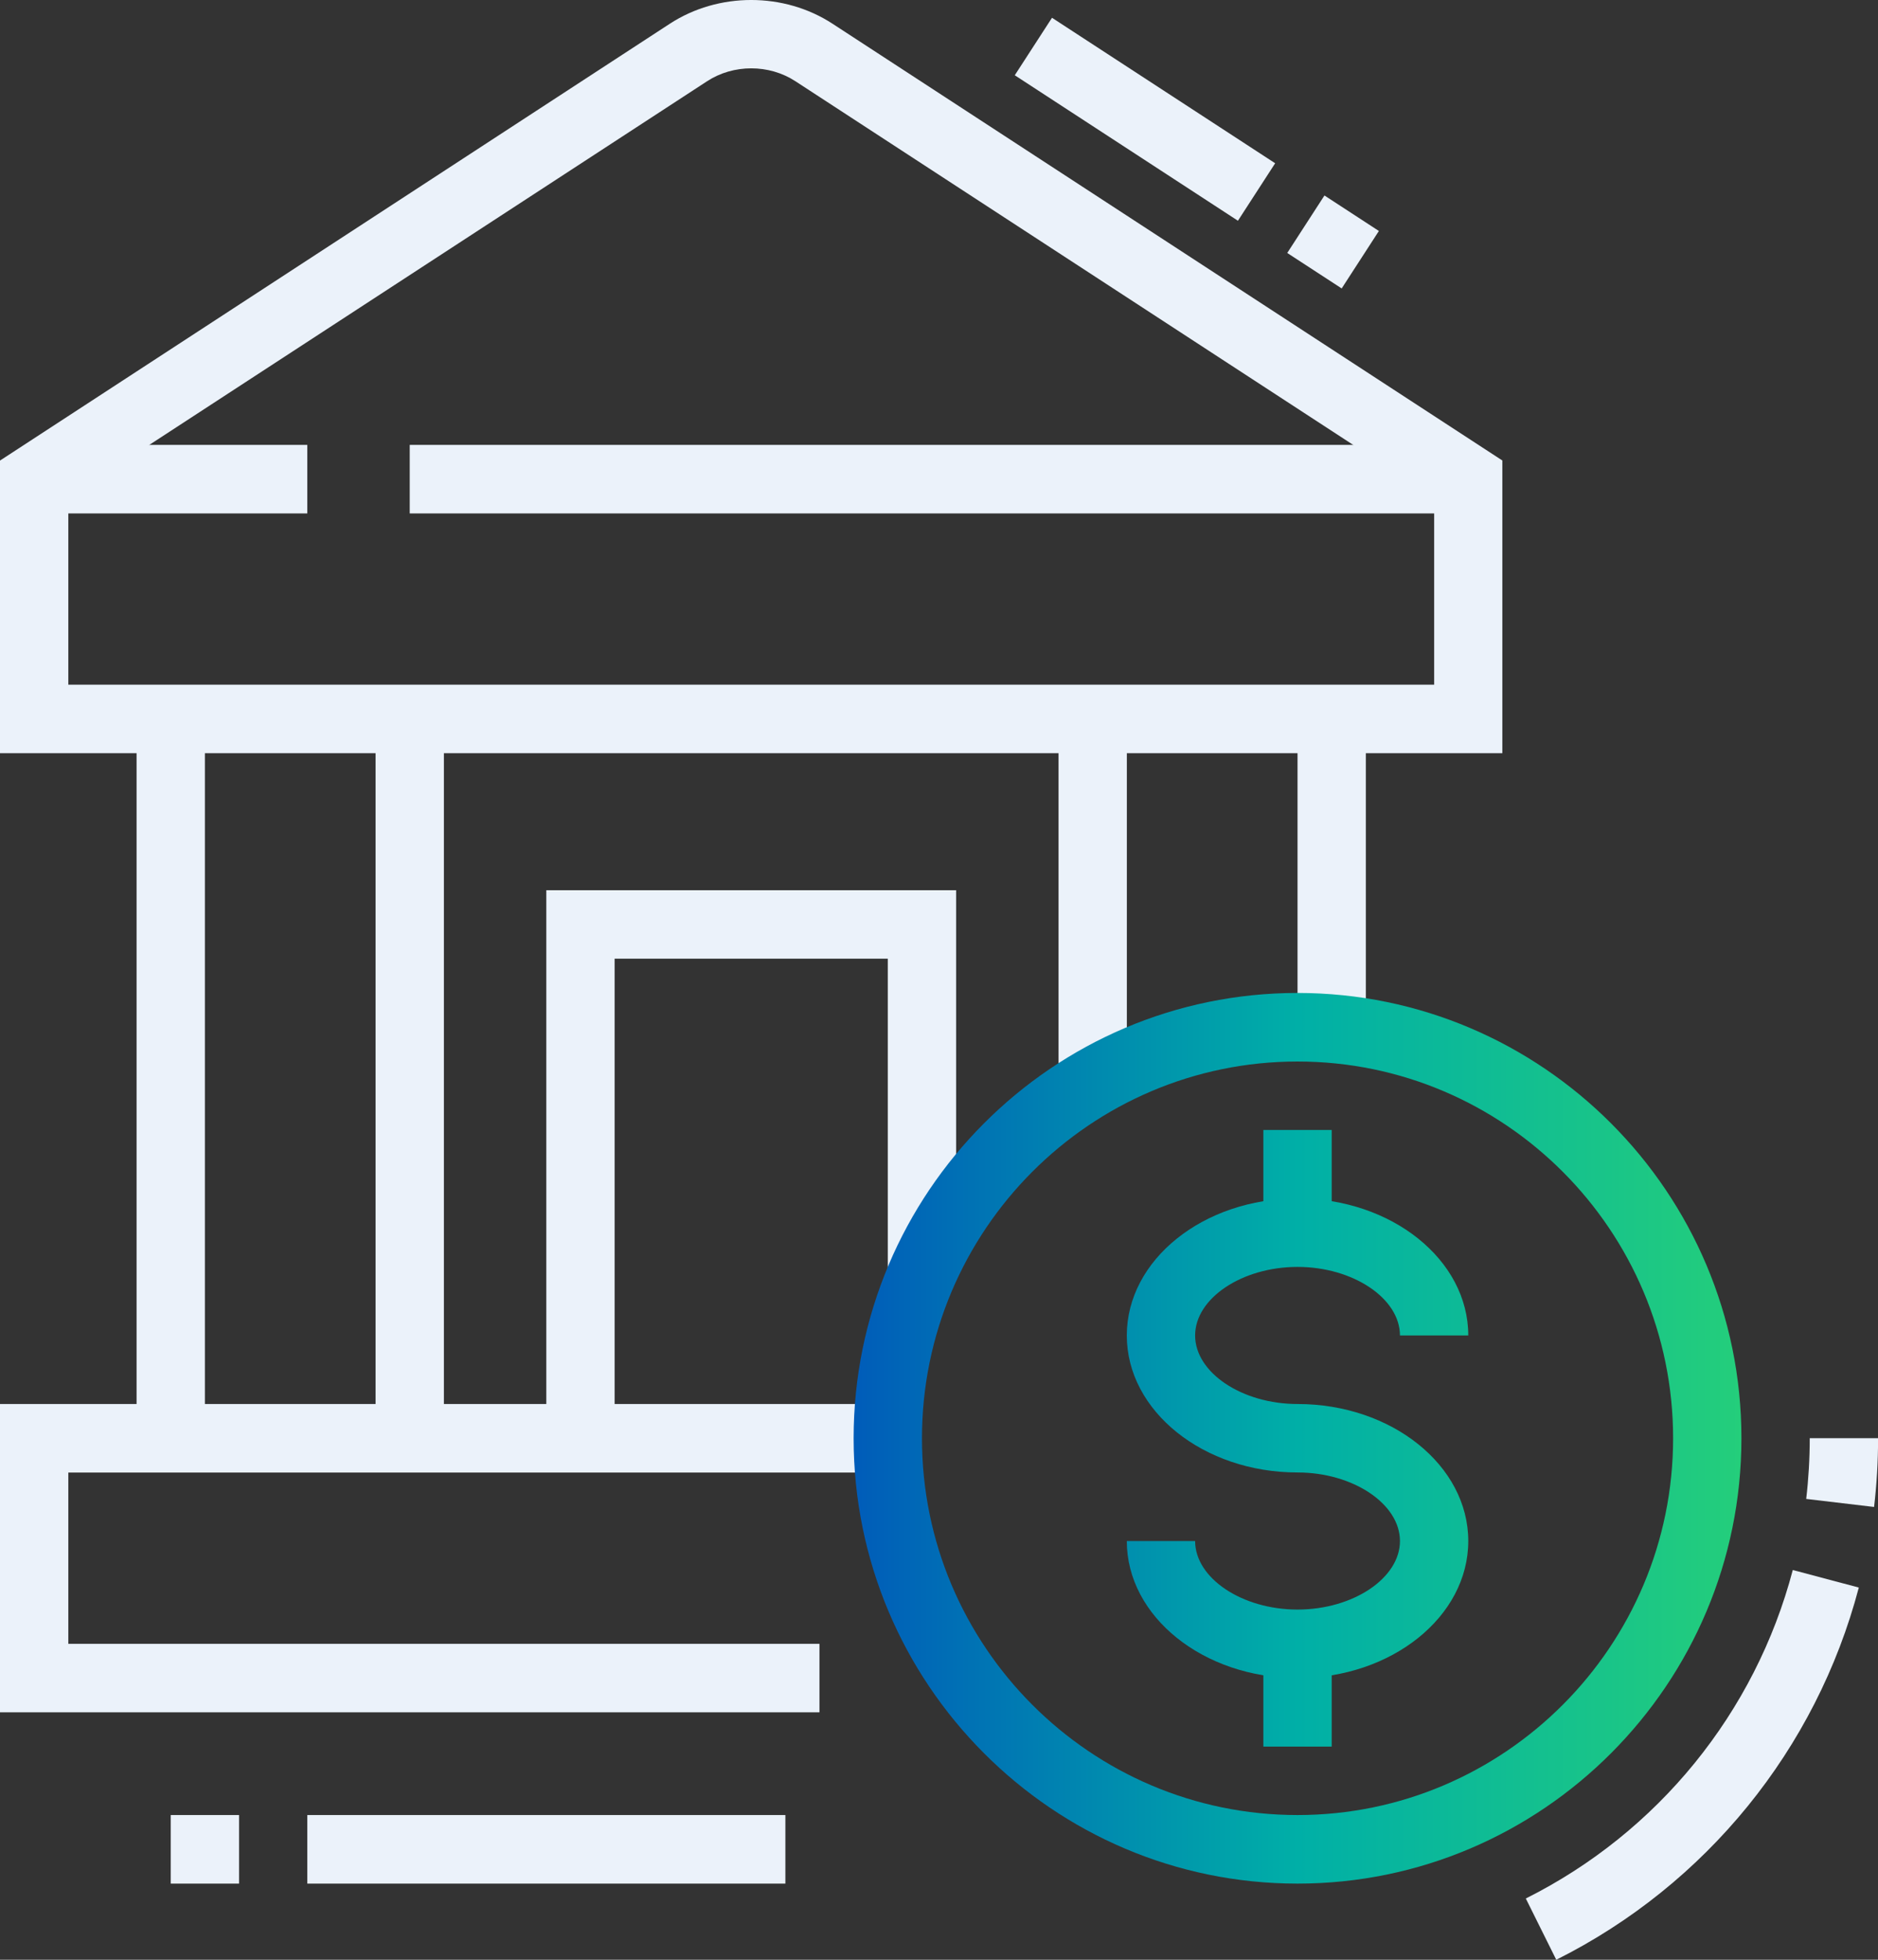<svg width="69" height="72" viewBox="0 0 69 72" fill="none" xmlns="http://www.w3.org/2000/svg">
<rect x="0" y="0" width="69" height="72" fill="#333333" stroke="none"/>
<g clip-path="url(#clip0_408_493)">
<path d="M57.179 72L56.06 69.749C60.913 67.32 64.488 62.922 65.869 57.681L68.295 58.325C66.73 64.265 62.68 69.246 57.179 72Z" fill="#EBF2FA"/>
<path d="M68.854 55.364L66.362 55.069C66.448 54.338 66.492 53.587 66.492 52.838H69.003C69.003 53.687 68.953 54.535 68.856 55.362L68.854 55.364Z" fill="#EBF2FA"/>
<path d="M30.108 62.909H0V51.582H32.619V54.1H2.51V60.393H30.108V62.909Z" fill="#EBF2FA"/>
<path d="M8.784 66.683H6.273V69.202H8.784V66.683Z" fill="#EBF2FA"/>
<path d="M28.856 66.683H11.291V69.202H28.856V66.683Z" fill="#EBF2FA"/>
<path d="M22.582 52.841H20.072V32.706H35.129V46.797H32.618V35.221H22.582V52.841Z" fill="#EBF2FA"/>
<path d="M55.201 27.672H0V16.921L24.61 0.872C26.395 -0.291 28.806 -0.291 30.588 0.872L55.198 16.918V27.669L55.201 27.672ZM2.51 25.154H52.693V18.285L29.224 2.984C28.256 2.353 26.948 2.353 25.98 2.984L2.51 18.285V25.154Z" fill="#EBF2FA"/>
<path d="M38.652 0.653L37.284 2.765L45.483 8.11L46.851 5.998L38.652 0.653Z" fill="#EBF2FA"/>
<path d="M48.662 7.182L47.295 9.294L49.295 10.597L50.662 8.486L48.662 7.182Z" fill="#EBF2FA"/>
<path d="M7.528 26.413H5.018V52.841H7.528V26.413Z" fill="#EBF2FA"/>
<path d="M50.183 26.413H47.673V37.792H50.183V26.413Z" fill="#EBF2FA"/>
<path d="M16.309 26.413H13.799V52.841H16.309V26.413Z" fill="#EBF2FA"/>
<path d="M41.402 26.413H38.892V39.76H41.402V26.413Z" fill="#EBF2FA"/>
<path d="M11.291 16.345H1.255V18.863H11.291V16.345Z" fill="#EBF2FA"/>
<path d="M53.946 16.345H15.054V18.863H53.946V16.345Z" fill="#EBF2FA"/>
<path d="M47.673 61.65C44.215 61.65 41.4 59.393 41.4 56.616H43.91C43.91 57.98 45.635 59.134 47.673 59.134C49.711 59.134 51.436 57.982 51.436 56.616C51.436 55.249 49.711 54.097 47.673 54.097C44.215 54.097 41.4 51.841 41.4 49.064C41.4 46.286 44.212 44.03 47.673 44.03C51.133 44.03 53.946 46.286 53.946 49.064H51.436C51.436 47.7 49.711 46.545 47.673 46.545C45.635 46.545 43.91 47.697 43.91 49.064C43.91 50.43 45.635 51.582 47.673 51.582C51.13 51.582 53.946 53.838 53.946 56.616C53.946 59.393 51.133 61.65 47.673 61.65Z" fill="url(#paint0_linear_408_493)"/>
<path d="M48.928 41.514H46.417V45.289H48.928V41.514Z" fill="url(#paint1_linear_408_493)"/>
<path d="M48.928 60.393H46.417V64.168H48.928V60.393Z" fill="url(#paint2_linear_408_493)"/>
<path d="M47.673 69.202C38.68 69.202 31.363 61.862 31.363 52.841C31.363 43.82 38.68 36.48 47.673 36.48C56.665 36.48 63.982 43.82 63.982 52.841C63.982 61.862 56.665 69.202 47.673 69.202ZM47.673 38.999C40.063 38.999 33.874 45.208 33.874 52.841C33.874 60.474 40.063 66.683 47.673 66.683C55.282 66.683 61.472 60.474 61.472 52.841C61.472 45.208 55.282 38.999 47.673 38.999Z" fill="url(#paint3_linear_408_493)"/>
</g>
<defs>
<linearGradient id="paint0_linear_408_493" x1="31.363" y1="52.841" x2="63.982" y2="52.841" gradientUnits="userSpaceOnUse">
<stop stop-color="#005CB9"/>
<stop offset="0.5" stop-color="#00AFA7"/>
<stop offset="1" stop-color="#24CE7B"/>
</linearGradient>
<linearGradient id="paint1_linear_408_493" x1="31.363" y1="52.841" x2="63.982" y2="52.841" gradientUnits="userSpaceOnUse">
<stop stop-color="#005CB9"/>
<stop offset="0.5" stop-color="#00AFA7"/>
<stop offset="1" stop-color="#24CE7B"/>
</linearGradient>
<linearGradient id="paint2_linear_408_493" x1="31.363" y1="52.841" x2="63.982" y2="52.841" gradientUnits="userSpaceOnUse">
<stop stop-color="#005CB9"/>
<stop offset="0.5" stop-color="#00AFA7"/>
<stop offset="1" stop-color="#24CE7B"/>
</linearGradient>
<linearGradient id="paint3_linear_408_493" x1="31.363" y1="52.841" x2="63.982" y2="52.841" gradientUnits="userSpaceOnUse">
<stop stop-color="#005CB9"/>
<stop offset="0.5" stop-color="#00AFA7"/>
<stop offset="1" stop-color="#24CE7B"/>
</linearGradient>
<clipPath id="clip0_408_493">
<rect width="69" height="72" fill="white"/>
</clipPath>
</defs>
</svg>
